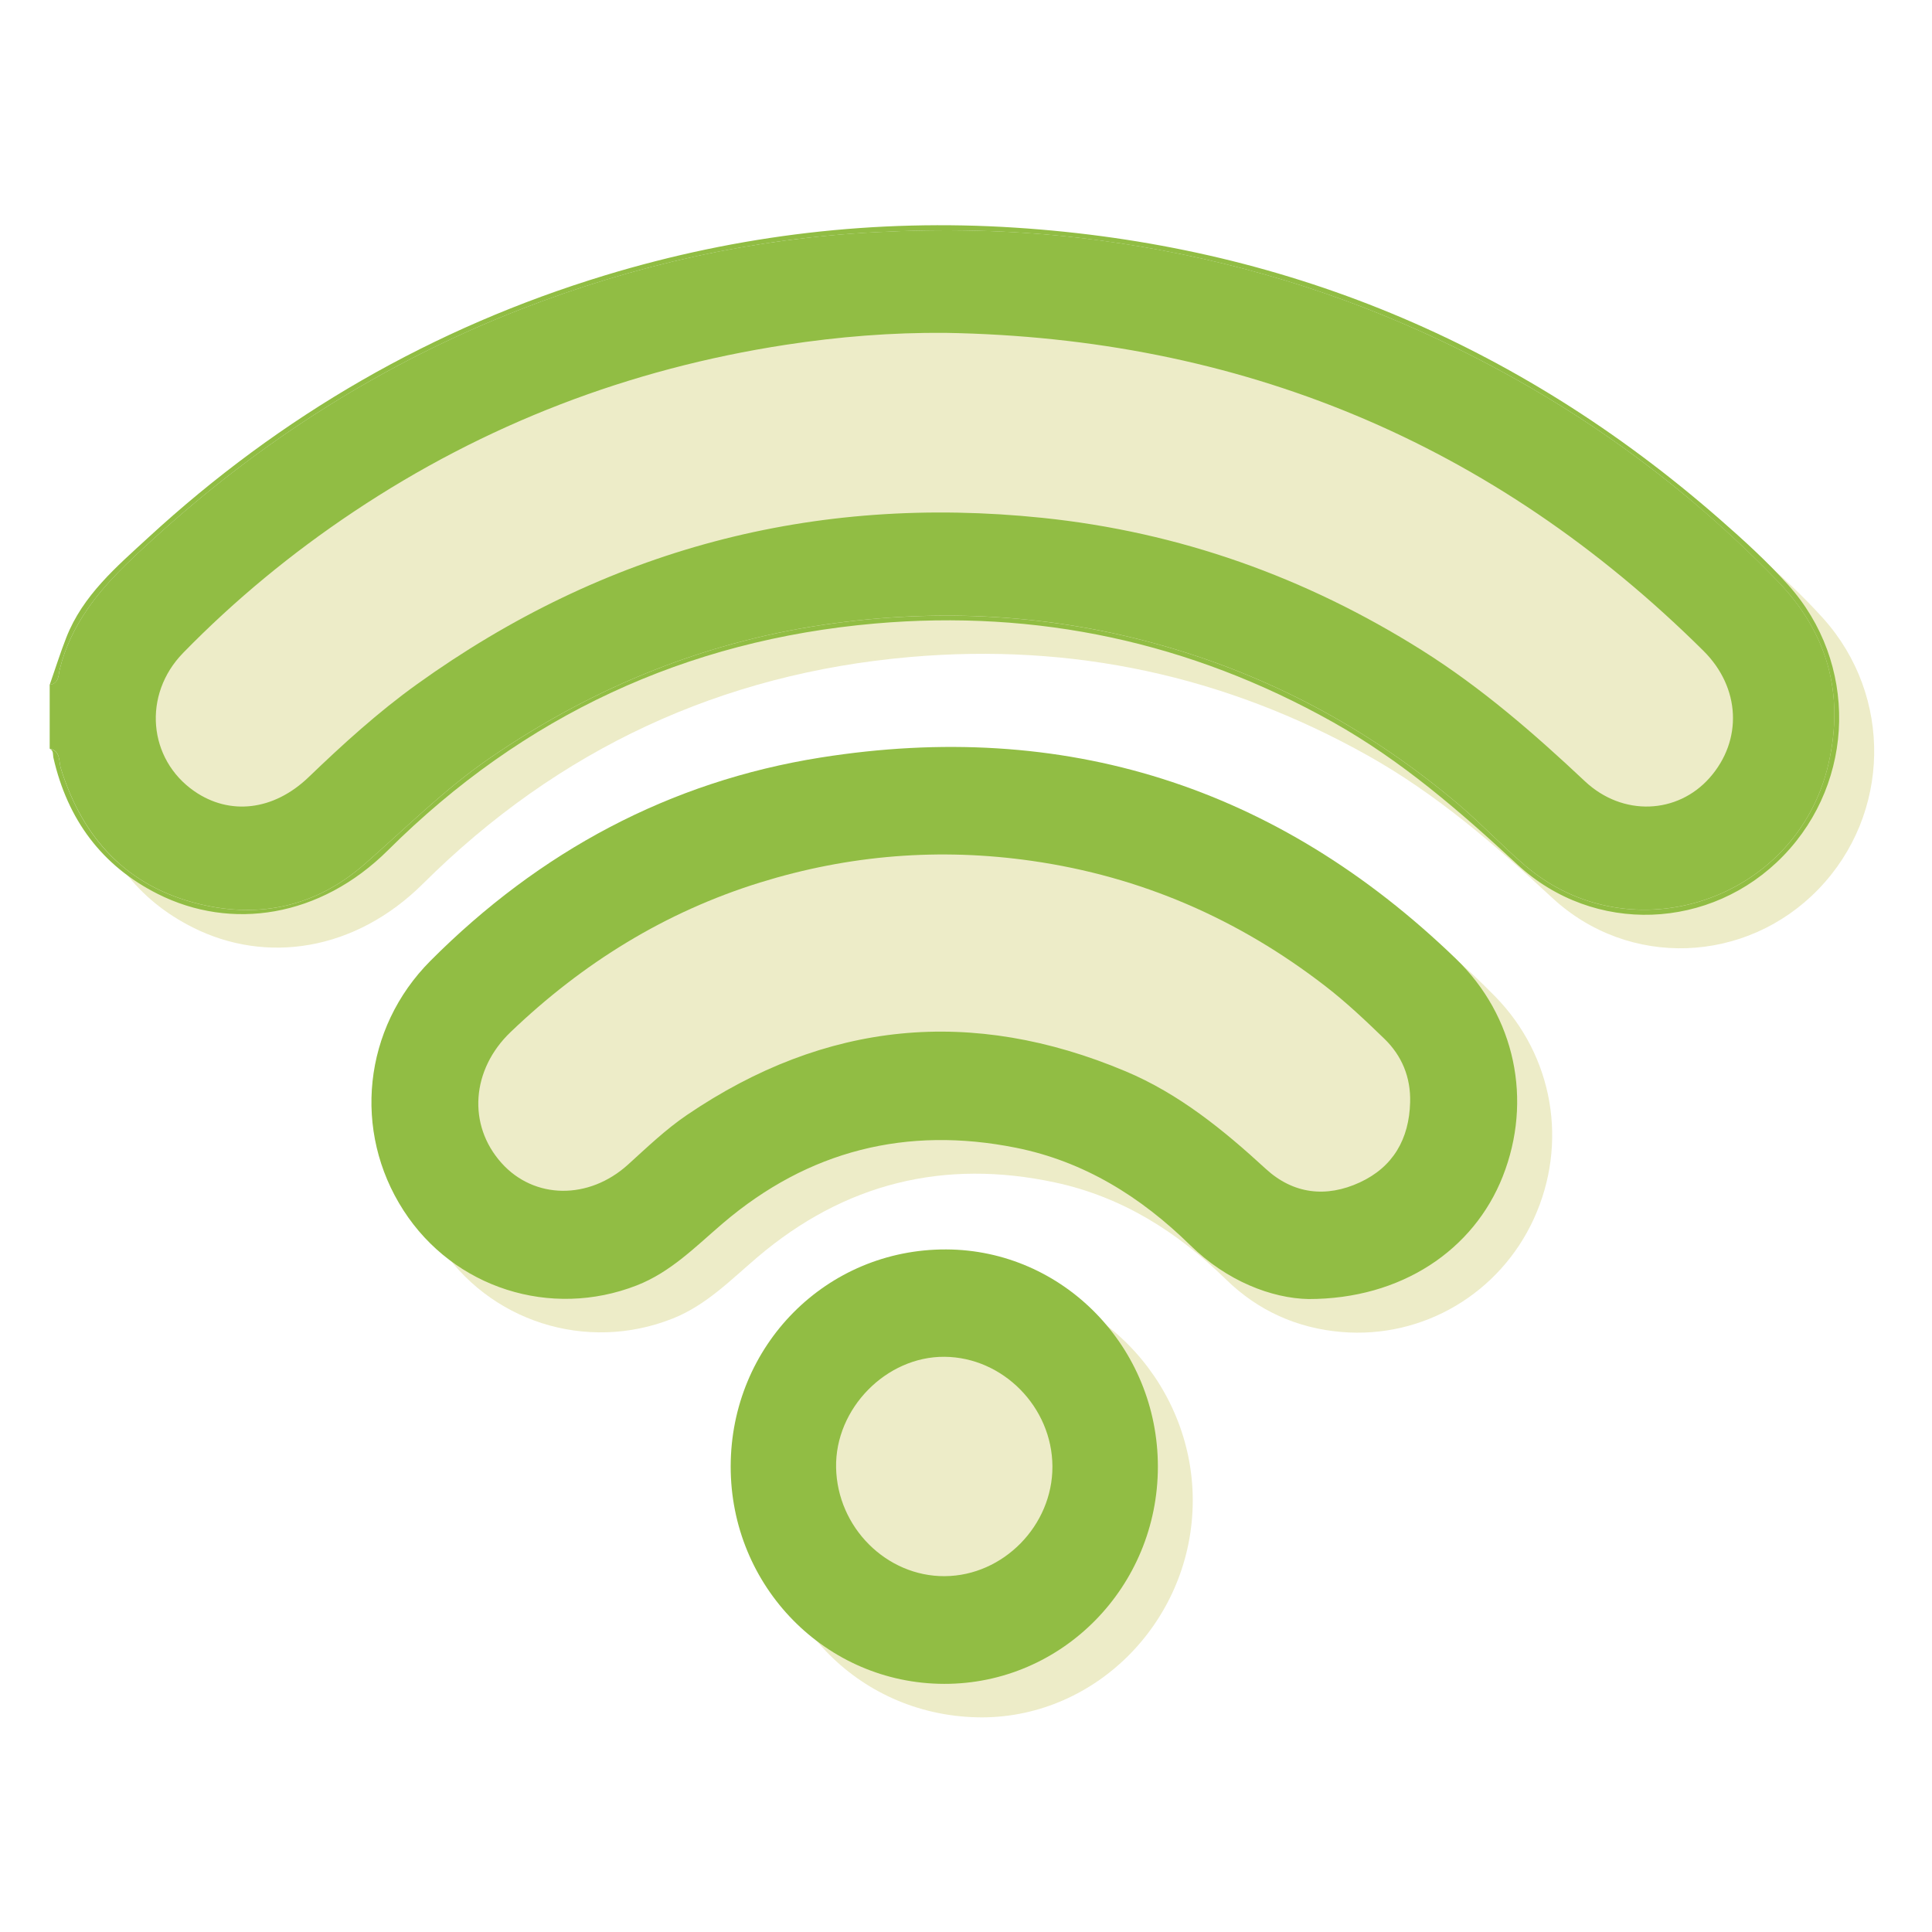 <?xml version="1.0" encoding="UTF-8"?><svg id="Low-cost_internet" xmlns="http://www.w3.org/2000/svg" viewBox="0 0 1080 1080"><defs><style>.cls-1{fill:#edecc8;}.cls-2{fill:#91bd44;}</style></defs><g><path class="cls-1" d="M47.37,401.54c3.08-8.82,5.88-17.75,9.28-26.44,9.25-23.63,28-39.5,45.77-55.84,74.26-68.33,159.3-117.44,255.39-146.64,74.85-22.75,151.44-31.67,229.2-26.66,148.96,9.59,280.49,63.76,393.81,162.89,13.33,11.66,26.45,23.58,38.3,36.76,39.13,43.53,37.86,109.57-2.58,151.43-40.35,41.77-105.98,44.59-148.85,4.84-32.04-29.71-64.8-58.07-102.97-79.47-79.87-44.78-165.26-63.05-256.04-55.13-105.55,9.21-196.56,51.48-272.16,126.66-38.01,37.8-87.74,45.1-128.68,24.54-31.31-15.72-50.5-41.59-58.4-76.12-.42-1.83,.26-4.08-2.08-5.09,0-11.91,0-23.82,0-35.73Z"/><path class="cls-1" d="M561.08,436.19c54.22,1.64,105.87,14.38,155.27,36.73,44.99,20.36,84.74,48.65,119.41,84.06,32.75,33.44,40.89,82.28,21.69,124.28-19.06,41.7-61.85,67.22-107.64,63.32-24.64-2.1-46.49-11.8-64.44-29.34-27.21-26.59-58.11-46.19-95.51-54.22-62.16-13.34-117.8,.37-166.5,41.8-14.92,12.7-28.61,26.82-47.28,34.24-48.29,19.21-103.11,1.74-131.11-42.08-28.47-44.55-22.33-101.85,15.56-139.49,63.15-62.74,138.26-101.25,225.83-114.59,24.85-3.79,49.71-5.08,74.72-4.72Z"/><path class="cls-1" d="M546.18,959.99c-67.32-1.55-118.91-56.17-118.23-123.71,.64-63.75,54.57-122.34,126.61-119.26,62.2,2.65,113.82,59.04,112.16,124.79-1.68,66.3-56.11,119.67-120.54,118.18Z"/></g><g><path class="cls-2" d="M34,429.48c12.32,39.73,37.49,66.25,77.7,75.92,34.01,8.18,65.28,1.09,92.13-22.38,22.92-20.03,44.43-41.69,69.62-59.03,58.95-40.56,123.29-66.44,194.04-75.76,63.78-8.4,126.64-4.08,188.31,14.37,58.49,17.5,111.13,46.41,158.19,85.9,13.32,11.18,25.2,23.88,38.39,35.19,59.22,50.78,152.38,19.72,169.81-56.98,8.91-39.18-.65-73.07-28.51-101.9-60.35-62.44-130.61-110.07-209.69-144.09-57.84-24.88-118.21-40.48-180.75-47.8-37.98-4.44-76.07-5.09-113.99-3.13-68.31,3.53-134.57,18.27-198.6,43.26-76.26,29.76-144.32,72.94-204.97,128.25-13.26,12.09-26.64,24.37-36.95,39.43-6.92,10.12-12.26,20.99-15.25,33.05-.85,3.42-.37,8.29-5.7,9.01v35.73c6.21,1.18,4.98,6.99,6.21,10.93Zm68.36-64.5c28.96-29.65,60.77-55.83,95.14-78.78,73.74-49.24,154.47-80.04,241.56-93.43,29.57-4.55,59.45-6.96,89.54-6.7,164.12,2.78,305.82,60.87,423.63,177.74,20.74,20.57,22.01,50,3.46,70.99-17.91,20.27-48.52,21.86-69.76,1.89-28.48-26.78-57.82-52.24-90.87-73.06-65.25-41.1-135.9-66.22-212.34-74.15-128.01-13.27-244.7,17.57-349.8,93.14-21.56,15.5-41.18,33.34-60.35,51.77-19.67,18.9-44.21,21.56-63.93,7.91-25.9-17.94-29.03-54.01-6.28-77.31Z"/><path class="cls-2" d="M29.87,423.64c7.9,34.53,27.09,60.4,58.4,76.12,40.94,20.56,90.67,13.26,128.68-24.54,75.59-75.18,166.61-117.45,272.15-126.66,90.79-7.92,176.17,10.35,256.04,55.13,38.17,21.4,70.92,49.76,102.97,79.47,42.87,39.75,108.5,36.94,148.85-4.83,40.44-41.87,41.71-107.9,2.58-151.43-11.85-13.18-24.97-25.1-38.3-36.76-113.32-99.13-244.85-153.3-393.81-162.89-77.77-5.01-154.35,3.91-229.21,26.66-96.09,29.2-181.13,78.31-255.39,146.64-17.76,16.35-36.51,32.21-45.77,55.84-3.4,8.69-6.2,17.62-9.28,26.44,5.33-.72,4.86-5.59,5.7-9.01,2.99-12.06,8.33-22.94,15.25-33.05,10.31-15.06,23.69-27.34,36.95-39.43,60.65-55.31,128.71-98.49,204.97-128.25,64.02-24.98,130.29-39.73,198.6-43.26,37.91-1.96,76.01-1.31,113.99,3.13,62.54,7.32,122.91,22.92,180.75,47.8,79.09,34.02,149.34,81.65,209.69,144.09,27.86,28.82,37.41,62.72,28.51,101.9-17.43,76.7-110.6,107.76-169.81,56.98-13.19-11.32-25.08-24.02-38.39-35.19-47.06-39.49-99.7-68.4-158.19-85.9-61.67-18.45-124.53-22.77-188.31-14.37-70.75,9.31-135.09,35.19-194.04,75.76-25.19,17.34-46.71,38.99-69.62,59.03-26.84,23.46-58.11,30.55-92.13,22.38-40.21-9.66-65.38-36.18-77.7-75.92-1.22-3.94,0-9.75-6.21-10.93,2.33,1.01,1.66,3.26,2.08,5.09Z"/><path class="cls-2" d="M813.8,535.88c-100.15-96.65-219.16-134.01-355.13-112.4-84.41,13.41-157.12,52.5-218.03,113.6-37.66,37.77-43.67,95.26-15.06,139.58,28.02,43.41,82.26,60.66,130.38,41.88,19.07-7.44,32.96-21.78,48.11-34.71,47.82-40.81,102.86-54.43,163.82-42.24,37.99,7.59,69.78,27.34,97.51,54.53,20.52,20.12,45.57,29.63,66.01,30.05,52.03,.05,92.41-27.45,108.62-68.5,16.79-42.51,7.09-89.64-26.23-121.78Zm-53.65,125.09c-18.75,8.67-37.19,6.57-52.58-7.58-23.75-21.83-48.51-41.98-78.34-54.52-85.91-36.14-167.72-28.19-245.15,24.36-11.94,8.1-22.34,18.12-33.02,27.79-21.96,19.87-52.45,19.45-70.68-.86-19.25-21.44-16.76-52.34,4.99-73.17,40.33-38.64,86.4-67.19,139.51-83.66,49.8-15.44,100.43-19.5,152.11-12.07,60.78,8.74,115.16,32.33,163.9,70,11.69,9.03,22.4,19.18,32.97,29.41,9.76,9.45,14.81,21.49,14.41,35.54-.54,20.59-9.58,36.19-28.12,44.76Z"/><path class="cls-2" d="M528.91,698.44c-66.9-.24-120.38,53.62-120.45,121.3-.07,67.14,53.21,121.42,119.32,121.55,65.93,.12,119.45-54.25,119.48-121.38,.03-66.87-52.94-121.23-118.34-121.47Zm-.76,182.65c-32.64,.2-60.14-27.29-60.77-60.74-.62-32.94,28.04-62.18,60.66-61.89,32.69,.29,60.14,28.2,60.27,61.28,.13,33-27.47,61.14-60.16,61.34Z"/></g></svg>